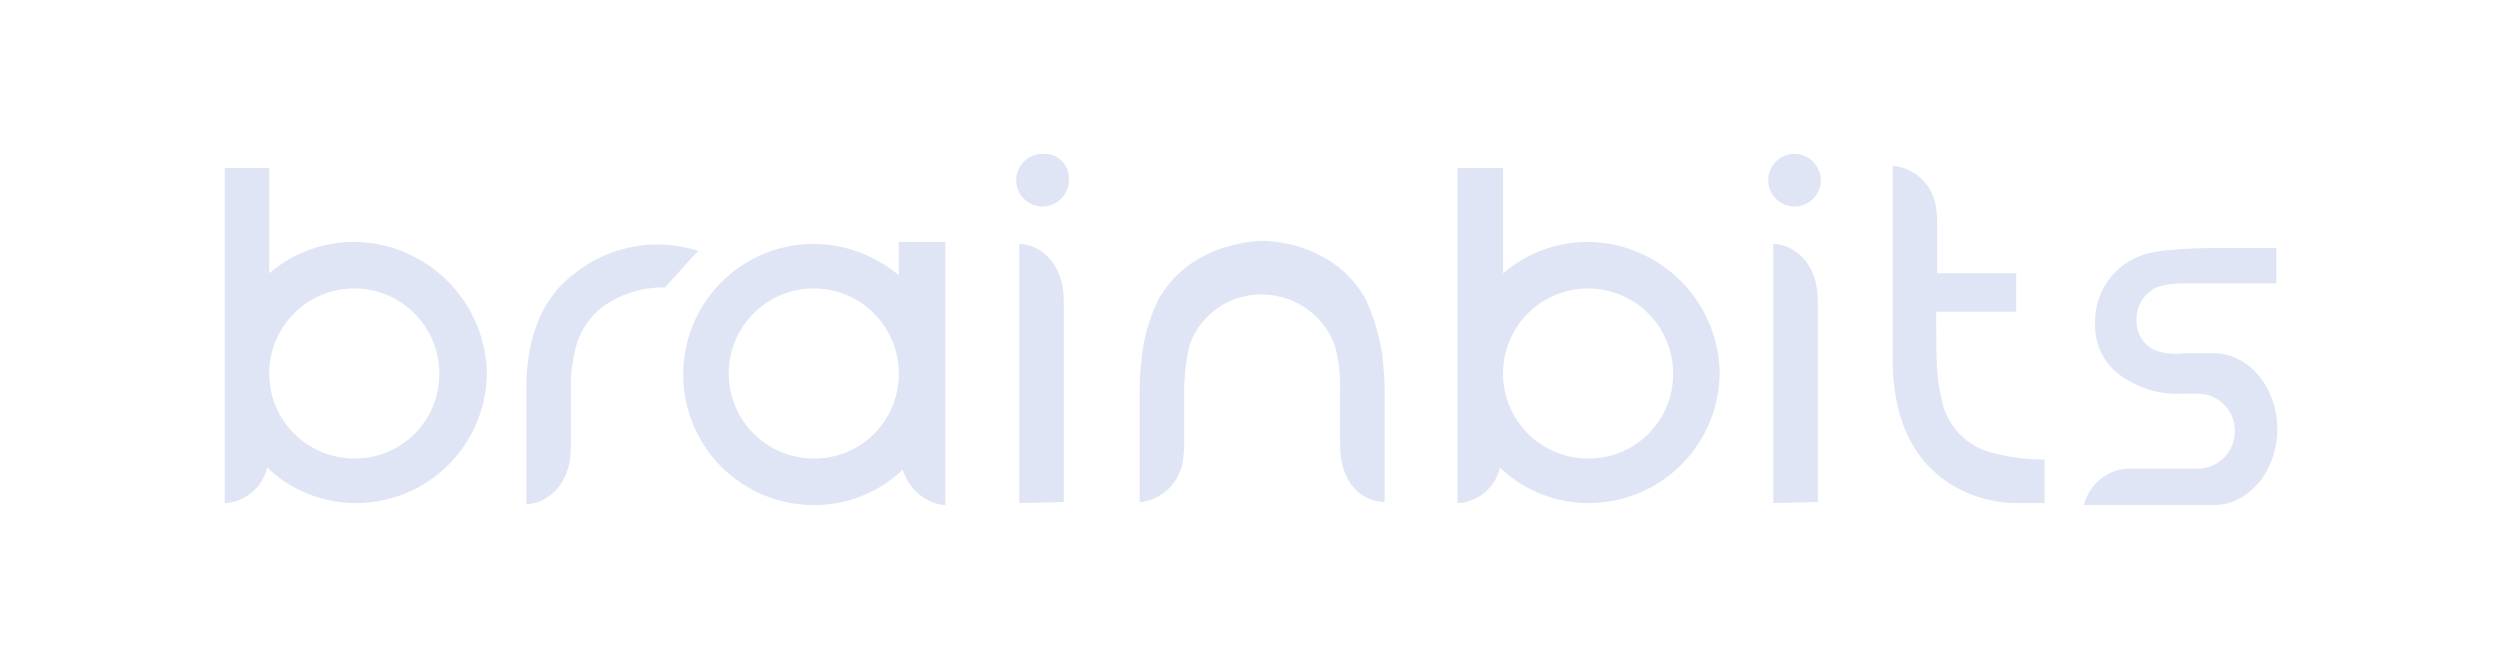 <?xml version="1.0" encoding="UTF-8"?> <svg xmlns="http://www.w3.org/2000/svg" id="ba7ae52d-35aa-4ace-9908-8ffb81122dc2" viewBox="0 0 247 65"><defs><style>.cls-1{fill:#dfe5f5;}</style></defs><path class="cls-1" d="M124.7,29.1h0a7.448,7.448,0,0,0-7.2,5.1,21.879,21.879,0,0,0-.5,4.1v5.6a11.346,11.346,0,0,1-.1,1.4,4.834,4.834,0,0,1-4.1,4.3h-.2V38.3a26.417,26.417,0,0,1,.2-2.9v-.1a17.248,17.248,0,0,1,1.7-5.8c2.8-4.8,7.8-5.5,9.8-5.7h.8c1.8.1,7,.8,9.8,5.7a20.278,20.278,0,0,1,1.7,5.8v.1c.1,1,.2,2,.2,2.9V49.6h-.2c-1.2-.1-3.5-.8-4.1-4.3a11.345,11.345,0,0,1-.1-1.4V38.3a14.602,14.602,0,0,0-.5-4.1,7.674,7.674,0,0,0-7.2-5.1h0"></path><path class="cls-1" d="M202,45.4a20.135,20.135,0,0,1-5.3-.7,6.733,6.733,0,0,1-4.9-5.4,18.024,18.024,0,0,1-.4-2.6c-.1-1.3-.1-4.1-.1-5.9h7.9V27h-7.8V22.1a11.346,11.346,0,0,0-.1-1.4,4.746,4.746,0,0,0-4.1-4.3H187V36.2c.4,12.6,10.2,13.5,12,13.5h3V45.4Z"></path><path class="cls-1" d="M65.7,28.4l2.8-3.1.5-.5A13.077,13.077,0,0,0,56.8,27c-2.5,1.8-4.7,5.2-4.8,11V49.8h.2c1.2-.1,3.5-1,4.1-4.3a11.346,11.346,0,0,0,.1-1.4V37.3a18.024,18.024,0,0,1,.4-2.6,7.351,7.351,0,0,1,2.9-4.5,10.277,10.277,0,0,1,6-1.8Z"></path><path class="cls-1" d="M215.8,34.9h2.9c3.5,0,6.3,3.4,6.3,7.5h0c0,4.1-2.8,7.5-6.3,7.5H205.9a4.734,4.734,0,0,1,4.2-3.6h7.1a3.671,3.671,0,0,0,3.6-3.7h0a3.654,3.654,0,0,0-3.5-3.7h-1.8a9.539,9.539,0,0,1-6.5-2.2,6.064,6.064,0,0,1-2-4.8h0a6.919,6.919,0,0,1,5.4-6.9s1.6-.5,7.1-.5h5.4V28h-9.1c-2.4,0-3.1.6-3.1.6a3.404,3.404,0,0,0-1.6,3h0a3.153,3.153,0,0,0,1.6,2.9,5.596,5.596,0,0,0,3.1.4"></path><path class="cls-1" d="M179.9,17.8a2.6,2.6,0,1,1-2.6-2.6,2.647,2.647,0,0,1,2.6,2.6Z"></path><path class="cls-1" d="M175.2,49.7V24.1h.2c1.2.1,3.5,1,4.1,4.3a11.345,11.345,0,0,1,.1,1.4V49.6l-4.4.1Z"></path><path class="cls-1" d="M105.6,17.8a2.6,2.6,0,1,1-2.6-2.6,2.412,2.412,0,0,1,2.6,2.6Z"></path><path class="cls-1" d="M100.7,49.7V24.1h.2c1.2.1,3.5,1,4.1,4.3a11.346,11.346,0,0,1,.1,1.4V49.6l-4.4.1Z"></path><path class="cls-1" d="M35,45.3a8.4,8.4,0,1,1,8.4-8.4A8.323,8.323,0,0,1,35,45.3Zm0-21.4A12.946,12.946,0,0,0,26.6,27V16.6H22.2V49.7h.2a4.569,4.569,0,0,0,4-3.5,12.655,12.655,0,0,0,8.8,3.5A12.931,12.931,0,0,0,48.1,36.8,13.237,13.237,0,0,0,35,23.9Z"></path><path class="cls-1" d="M156.9,45.3a8.4,8.4,0,1,1,8.4-8.4,8.323,8.323,0,0,1-8.4,8.4Zm0-21.4a12.946,12.946,0,0,0-8.4,3.1V16.6H144V49.7h.2a4.569,4.569,0,0,0,4-3.5,12.655,12.655,0,0,0,8.8,3.5,12.931,12.931,0,0,0,12.9-12.9,13.149,13.149,0,0,0-13-12.9Z"></path><path class="cls-1" d="M80.4,45.3a8.4,8.4,0,1,1,8.4-8.4,8.323,8.323,0,0,1-8.4,8.4Zm8.4-21.4v3.3a13.151,13.151,0,0,0-8.4-3.1,12.9,12.9,0,0,0,0,25.8,12.655,12.655,0,0,0,8.8-3.5,4.93,4.93,0,0,0,4,3.5h.2v-26Z"></path></svg> 
